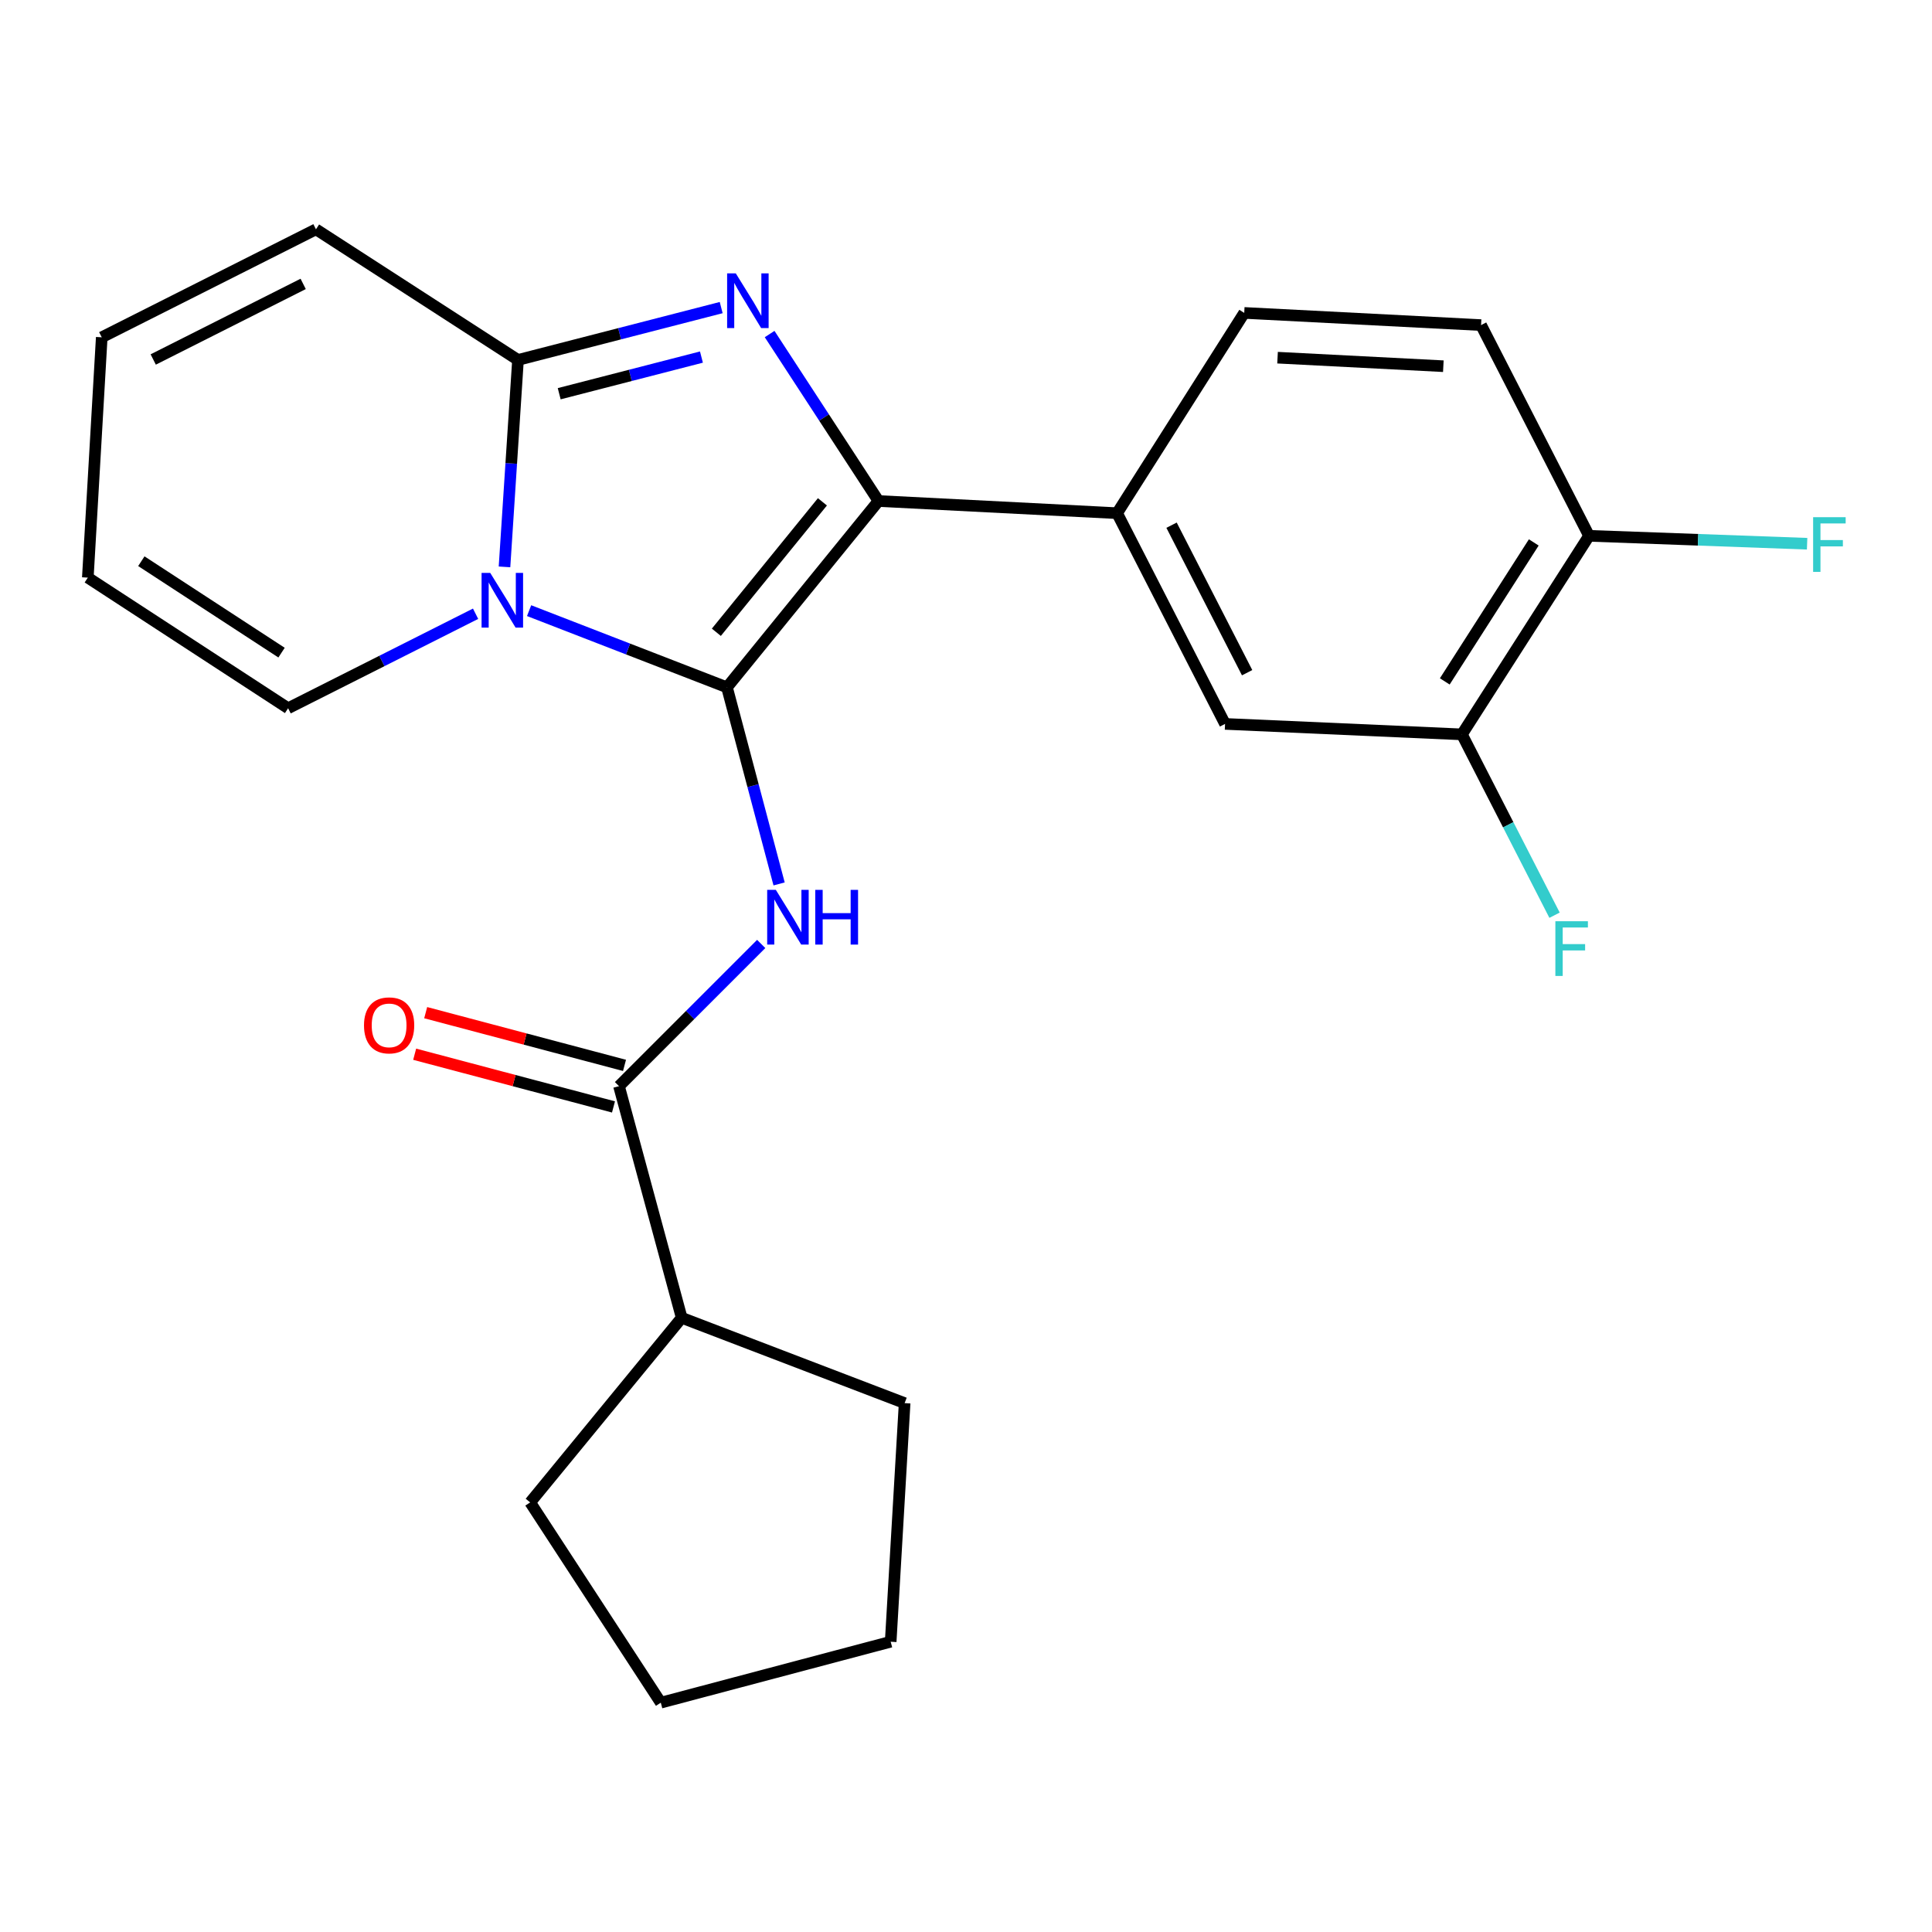<?xml version='1.0' encoding='iso-8859-1'?>
<svg version='1.1' baseProfile='full'
              xmlns='http://www.w3.org/2000/svg'
                      xmlns:rdkit='http://www.rdkit.org/xml'
                      xmlns:xlink='http://www.w3.org/1999/xlink'
                  xml:space='preserve'
width='1000px' height='1000px' viewBox='0 0 1000 1000'>
<!-- END OF HEADER -->
<rect style='opacity:1.0;fill:#FFFFFF;stroke:none' width='1000' height='1000' x='0' y='0'> </rect>
<path class='bond-0' d='M 352.844,682.085 L 274.417,777.646' style='fill:none;fill-rule:evenodd;stroke:#000000;stroke-width:6px;stroke-linecap:butt;stroke-linejoin:miter;stroke-opacity:1' />
<path class='bond-1' d='M 352.844,682.085 L 468.234,726.255' style='fill:none;fill-rule:evenodd;stroke:#000000;stroke-width:6px;stroke-linecap:butt;stroke-linejoin:miter;stroke-opacity:1' />
<path class='bond-2' d='M 352.844,682.085 L 320.393,562.195' style='fill:none;fill-rule:evenodd;stroke:#000000;stroke-width:6px;stroke-linecap:butt;stroke-linejoin:miter;stroke-opacity:1' />
<path class='bond-3' d='M 394,488.588 L 357.197,525.391' style='fill:none;fill-rule:evenodd;stroke:#0000FF;stroke-width:6px;stroke-linecap:butt;stroke-linejoin:miter;stroke-opacity:1' />
<path class='bond-3' d='M 357.197,525.391 L 320.393,562.195' style='fill:none;fill-rule:evenodd;stroke:#000000;stroke-width:6px;stroke-linecap:butt;stroke-linejoin:miter;stroke-opacity:1' />
<path class='bond-4' d='M 403.261,457.519 L 389.772,406.644' style='fill:none;fill-rule:evenodd;stroke:#0000FF;stroke-width:6px;stroke-linecap:butt;stroke-linejoin:miter;stroke-opacity:1' />
<path class='bond-4' d='M 389.772,406.644 L 376.283,355.769' style='fill:none;fill-rule:evenodd;stroke:#000000;stroke-width:6px;stroke-linecap:butt;stroke-linejoin:miter;stroke-opacity:1' />
<path class='bond-5' d='M 323.244,551.44 L 271.789,537.797' style='fill:none;fill-rule:evenodd;stroke:#000000;stroke-width:6px;stroke-linecap:butt;stroke-linejoin:miter;stroke-opacity:1' />
<path class='bond-5' d='M 271.789,537.797 L 220.334,524.155' style='fill:none;fill-rule:evenodd;stroke:#FF0000;stroke-width:6px;stroke-linecap:butt;stroke-linejoin:miter;stroke-opacity:1' />
<path class='bond-5' d='M 317.541,572.949 L 266.086,559.306' style='fill:none;fill-rule:evenodd;stroke:#000000;stroke-width:6px;stroke-linecap:butt;stroke-linejoin:miter;stroke-opacity:1' />
<path class='bond-5' d='M 266.086,559.306 L 214.631,545.664' style='fill:none;fill-rule:evenodd;stroke:#FF0000;stroke-width:6px;stroke-linecap:butt;stroke-linejoin:miter;stroke-opacity:1' />
<path class='bond-6' d='M 274.417,777.646 L 342.027,881.304' style='fill:none;fill-rule:evenodd;stroke:#000000;stroke-width:6px;stroke-linecap:butt;stroke-linejoin:miter;stroke-opacity:1' />
<path class='bond-7' d='M 373.288,159.206 L 320.7,172.756' style='fill:none;fill-rule:evenodd;stroke:#0000FF;stroke-width:6px;stroke-linecap:butt;stroke-linejoin:miter;stroke-opacity:1' />
<path class='bond-7' d='M 320.7,172.756 L 268.113,186.306' style='fill:none;fill-rule:evenodd;stroke:#000000;stroke-width:6px;stroke-linecap:butt;stroke-linejoin:miter;stroke-opacity:1' />
<path class='bond-7' d='M 363.064,184.819 L 326.253,194.304' style='fill:none;fill-rule:evenodd;stroke:#0000FF;stroke-width:6px;stroke-linecap:butt;stroke-linejoin:miter;stroke-opacity:1' />
<path class='bond-7' d='M 326.253,194.304 L 289.441,203.789' style='fill:none;fill-rule:evenodd;stroke:#000000;stroke-width:6px;stroke-linecap:butt;stroke-linejoin:miter;stroke-opacity:1' />
<path class='bond-8' d='M 398.353,172.901 L 426.531,216.109' style='fill:none;fill-rule:evenodd;stroke:#0000FF;stroke-width:6px;stroke-linecap:butt;stroke-linejoin:miter;stroke-opacity:1' />
<path class='bond-8' d='M 426.531,216.109 L 454.71,259.318' style='fill:none;fill-rule:evenodd;stroke:#000000;stroke-width:6px;stroke-linecap:butt;stroke-linejoin:miter;stroke-opacity:1' />
<path class='bond-9' d='M 376.283,355.769 L 325.072,335.918' style='fill:none;fill-rule:evenodd;stroke:#000000;stroke-width:6px;stroke-linecap:butt;stroke-linejoin:miter;stroke-opacity:1' />
<path class='bond-9' d='M 325.072,335.918 L 273.861,316.067' style='fill:none;fill-rule:evenodd;stroke:#0000FF;stroke-width:6px;stroke-linecap:butt;stroke-linejoin:miter;stroke-opacity:1' />
<path class='bond-10' d='M 376.283,355.769 L 454.71,259.318' style='fill:none;fill-rule:evenodd;stroke:#000000;stroke-width:6px;stroke-linecap:butt;stroke-linejoin:miter;stroke-opacity:1' />
<path class='bond-10' d='M 370.782,327.262 L 425.681,259.747' style='fill:none;fill-rule:evenodd;stroke:#000000;stroke-width:6px;stroke-linecap:butt;stroke-linejoin:miter;stroke-opacity:1' />
<path class='bond-11' d='M 454.71,259.318 L 578.209,265.622' style='fill:none;fill-rule:evenodd;stroke:#000000;stroke-width:6px;stroke-linecap:butt;stroke-linejoin:miter;stroke-opacity:1' />
<path class='bond-12' d='M 261.129,293.419 L 264.621,239.862' style='fill:none;fill-rule:evenodd;stroke:#0000FF;stroke-width:6px;stroke-linecap:butt;stroke-linejoin:miter;stroke-opacity:1' />
<path class='bond-12' d='M 264.621,239.862 L 268.113,186.306' style='fill:none;fill-rule:evenodd;stroke:#000000;stroke-width:6px;stroke-linecap:butt;stroke-linejoin:miter;stroke-opacity:1' />
<path class='bond-13' d='M 246.159,317.674 L 197.642,342.13' style='fill:none;fill-rule:evenodd;stroke:#0000FF;stroke-width:6px;stroke-linecap:butt;stroke-linejoin:miter;stroke-opacity:1' />
<path class='bond-13' d='M 197.642,342.13 L 149.125,366.586' style='fill:none;fill-rule:evenodd;stroke:#000000;stroke-width:6px;stroke-linecap:butt;stroke-linejoin:miter;stroke-opacity:1' />
<path class='bond-14' d='M 268.113,186.306 L 163.54,118.696' style='fill:none;fill-rule:evenodd;stroke:#000000;stroke-width:6px;stroke-linecap:butt;stroke-linejoin:miter;stroke-opacity:1' />
<path class='bond-15' d='M 163.54,118.696 L 52.662,174.586' style='fill:none;fill-rule:evenodd;stroke:#000000;stroke-width:6px;stroke-linecap:butt;stroke-linejoin:miter;stroke-opacity:1' />
<path class='bond-15' d='M 156.924,146.95 L 79.31,186.073' style='fill:none;fill-rule:evenodd;stroke:#000000;stroke-width:6px;stroke-linecap:butt;stroke-linejoin:miter;stroke-opacity:1' />
<path class='bond-16' d='M 52.662,174.586 L 45.455,298.976' style='fill:none;fill-rule:evenodd;stroke:#000000;stroke-width:6px;stroke-linecap:butt;stroke-linejoin:miter;stroke-opacity:1' />
<path class='bond-17' d='M 45.455,298.976 L 149.125,366.586' style='fill:none;fill-rule:evenodd;stroke:#000000;stroke-width:6px;stroke-linecap:butt;stroke-linejoin:miter;stroke-opacity:1' />
<path class='bond-17' d='M 73.161,290.479 L 145.73,337.805' style='fill:none;fill-rule:evenodd;stroke:#000000;stroke-width:6px;stroke-linecap:butt;stroke-linejoin:miter;stroke-opacity:1' />
<path class='bond-18' d='M 756.685,380.11 L 822.489,277.342' style='fill:none;fill-rule:evenodd;stroke:#000000;stroke-width:6px;stroke-linecap:butt;stroke-linejoin:miter;stroke-opacity:1' />
<path class='bond-18' d='M 747.816,352.695 L 793.879,280.758' style='fill:none;fill-rule:evenodd;stroke:#000000;stroke-width:6px;stroke-linecap:butt;stroke-linejoin:miter;stroke-opacity:1' />
<path class='bond-19' d='M 756.685,380.11 L 634.087,374.695' style='fill:none;fill-rule:evenodd;stroke:#000000;stroke-width:6px;stroke-linecap:butt;stroke-linejoin:miter;stroke-opacity:1' />
<path class='bond-20' d='M 756.685,380.11 L 780.657,426.912' style='fill:none;fill-rule:evenodd;stroke:#000000;stroke-width:6px;stroke-linecap:butt;stroke-linejoin:miter;stroke-opacity:1' />
<path class='bond-20' d='M 780.657,426.912 L 804.629,473.713' style='fill:none;fill-rule:evenodd;stroke:#33CCCC;stroke-width:6px;stroke-linecap:butt;stroke-linejoin:miter;stroke-opacity:1' />
<path class='bond-21' d='M 822.489,277.342 L 766.599,168.269' style='fill:none;fill-rule:evenodd;stroke:#000000;stroke-width:6px;stroke-linecap:butt;stroke-linejoin:miter;stroke-opacity:1' />
<path class='bond-22' d='M 822.489,277.342 L 878.924,279.389' style='fill:none;fill-rule:evenodd;stroke:#000000;stroke-width:6px;stroke-linecap:butt;stroke-linejoin:miter;stroke-opacity:1' />
<path class='bond-22' d='M 878.924,279.389 L 935.359,281.436' style='fill:none;fill-rule:evenodd;stroke:#33CCCC;stroke-width:6px;stroke-linecap:butt;stroke-linejoin:miter;stroke-opacity:1' />
<path class='bond-23' d='M 766.599,168.269 L 644.014,161.964' style='fill:none;fill-rule:evenodd;stroke:#000000;stroke-width:6px;stroke-linecap:butt;stroke-linejoin:miter;stroke-opacity:1' />
<path class='bond-23' d='M 747.068,189.546 L 661.259,185.133' style='fill:none;fill-rule:evenodd;stroke:#000000;stroke-width:6px;stroke-linecap:butt;stroke-linejoin:miter;stroke-opacity:1' />
<path class='bond-24' d='M 644.014,161.964 L 578.209,265.622' style='fill:none;fill-rule:evenodd;stroke:#000000;stroke-width:6px;stroke-linecap:butt;stroke-linejoin:miter;stroke-opacity:1' />
<path class='bond-25' d='M 578.209,265.622 L 634.087,374.695' style='fill:none;fill-rule:evenodd;stroke:#000000;stroke-width:6px;stroke-linecap:butt;stroke-linejoin:miter;stroke-opacity:1' />
<path class='bond-25' d='M 606.396,271.838 L 645.51,348.189' style='fill:none;fill-rule:evenodd;stroke:#000000;stroke-width:6px;stroke-linecap:butt;stroke-linejoin:miter;stroke-opacity:1' />
<path class='bond-26' d='M 342.027,881.304 L 461.015,849.755' style='fill:none;fill-rule:evenodd;stroke:#000000;stroke-width:6px;stroke-linecap:butt;stroke-linejoin:miter;stroke-opacity:1' />
<path class='bond-27' d='M 461.015,849.755 L 468.234,726.255' style='fill:none;fill-rule:evenodd;stroke:#000000;stroke-width:6px;stroke-linecap:butt;stroke-linejoin:miter;stroke-opacity:1' />
<path  class='atom-1' d='M 401.572 460.596
L 410.852 475.596
Q 411.772 477.076, 413.252 479.756
Q 414.732 482.436, 414.812 482.596
L 414.812 460.596
L 418.572 460.596
L 418.572 488.916
L 414.692 488.916
L 404.732 472.516
Q 403.572 470.596, 402.332 468.396
Q 401.132 466.196, 400.772 465.516
L 400.772 488.916
L 397.092 488.916
L 397.092 460.596
L 401.572 460.596
' fill='#0000FF'/>
<path  class='atom-1' d='M 421.972 460.596
L 425.812 460.596
L 425.812 472.636
L 440.292 472.636
L 440.292 460.596
L 444.132 460.596
L 444.132 488.916
L 440.292 488.916
L 440.292 475.836
L 425.812 475.836
L 425.812 488.916
L 421.972 488.916
L 421.972 460.596
' fill='#0000FF'/>
<path  class='atom-3' d='M 188.405 530.726
Q 188.405 523.926, 191.765 520.126
Q 195.125 516.326, 201.405 516.326
Q 207.685 516.326, 211.045 520.126
Q 214.405 523.926, 214.405 530.726
Q 214.405 537.606, 211.005 541.526
Q 207.605 545.406, 201.405 545.406
Q 195.165 545.406, 191.765 541.526
Q 188.405 537.646, 188.405 530.726
M 201.405 542.206
Q 205.725 542.206, 208.045 539.326
Q 210.405 536.406, 210.405 530.726
Q 210.405 525.166, 208.045 522.366
Q 205.725 519.526, 201.405 519.526
Q 197.085 519.526, 194.725 522.326
Q 192.405 525.126, 192.405 530.726
Q 192.405 536.446, 194.725 539.326
Q 197.085 542.206, 201.405 542.206
' fill='#FF0000'/>
<path  class='atom-5' d='M 380.84 141.487
L 390.12 156.487
Q 391.04 157.967, 392.52 160.647
Q 394 163.327, 394.08 163.487
L 394.08 141.487
L 397.84 141.487
L 397.84 169.807
L 393.96 169.807
L 384 153.407
Q 382.84 151.487, 381.6 149.287
Q 380.4 147.087, 380.04 146.407
L 380.04 169.807
L 376.36 169.807
L 376.36 141.487
L 380.84 141.487
' fill='#0000FF'/>
<path  class='atom-8' d='M 253.743 296.536
L 263.023 311.536
Q 263.943 313.016, 265.423 315.696
Q 266.903 318.376, 266.983 318.536
L 266.983 296.536
L 270.743 296.536
L 270.743 324.856
L 266.863 324.856
L 256.903 308.456
Q 255.743 306.536, 254.503 304.336
Q 253.303 302.136, 252.943 301.456
L 252.943 324.856
L 249.263 324.856
L 249.263 296.536
L 253.743 296.536
' fill='#0000FF'/>
<path  class='atom-20' d='M 805.057 476.828
L 821.897 476.828
L 821.897 480.068
L 808.857 480.068
L 808.857 488.668
L 820.457 488.668
L 820.457 491.948
L 808.857 491.948
L 808.857 505.148
L 805.057 505.148
L 805.057 476.828
' fill='#33CCCC'/>
<path  class='atom-21' d='M 938.471 267.694
L 955.311 267.694
L 955.311 270.934
L 942.271 270.934
L 942.271 279.534
L 953.871 279.534
L 953.871 282.814
L 942.271 282.814
L 942.271 296.014
L 938.471 296.014
L 938.471 267.694
' fill='#33CCCC'/>
</svg>
